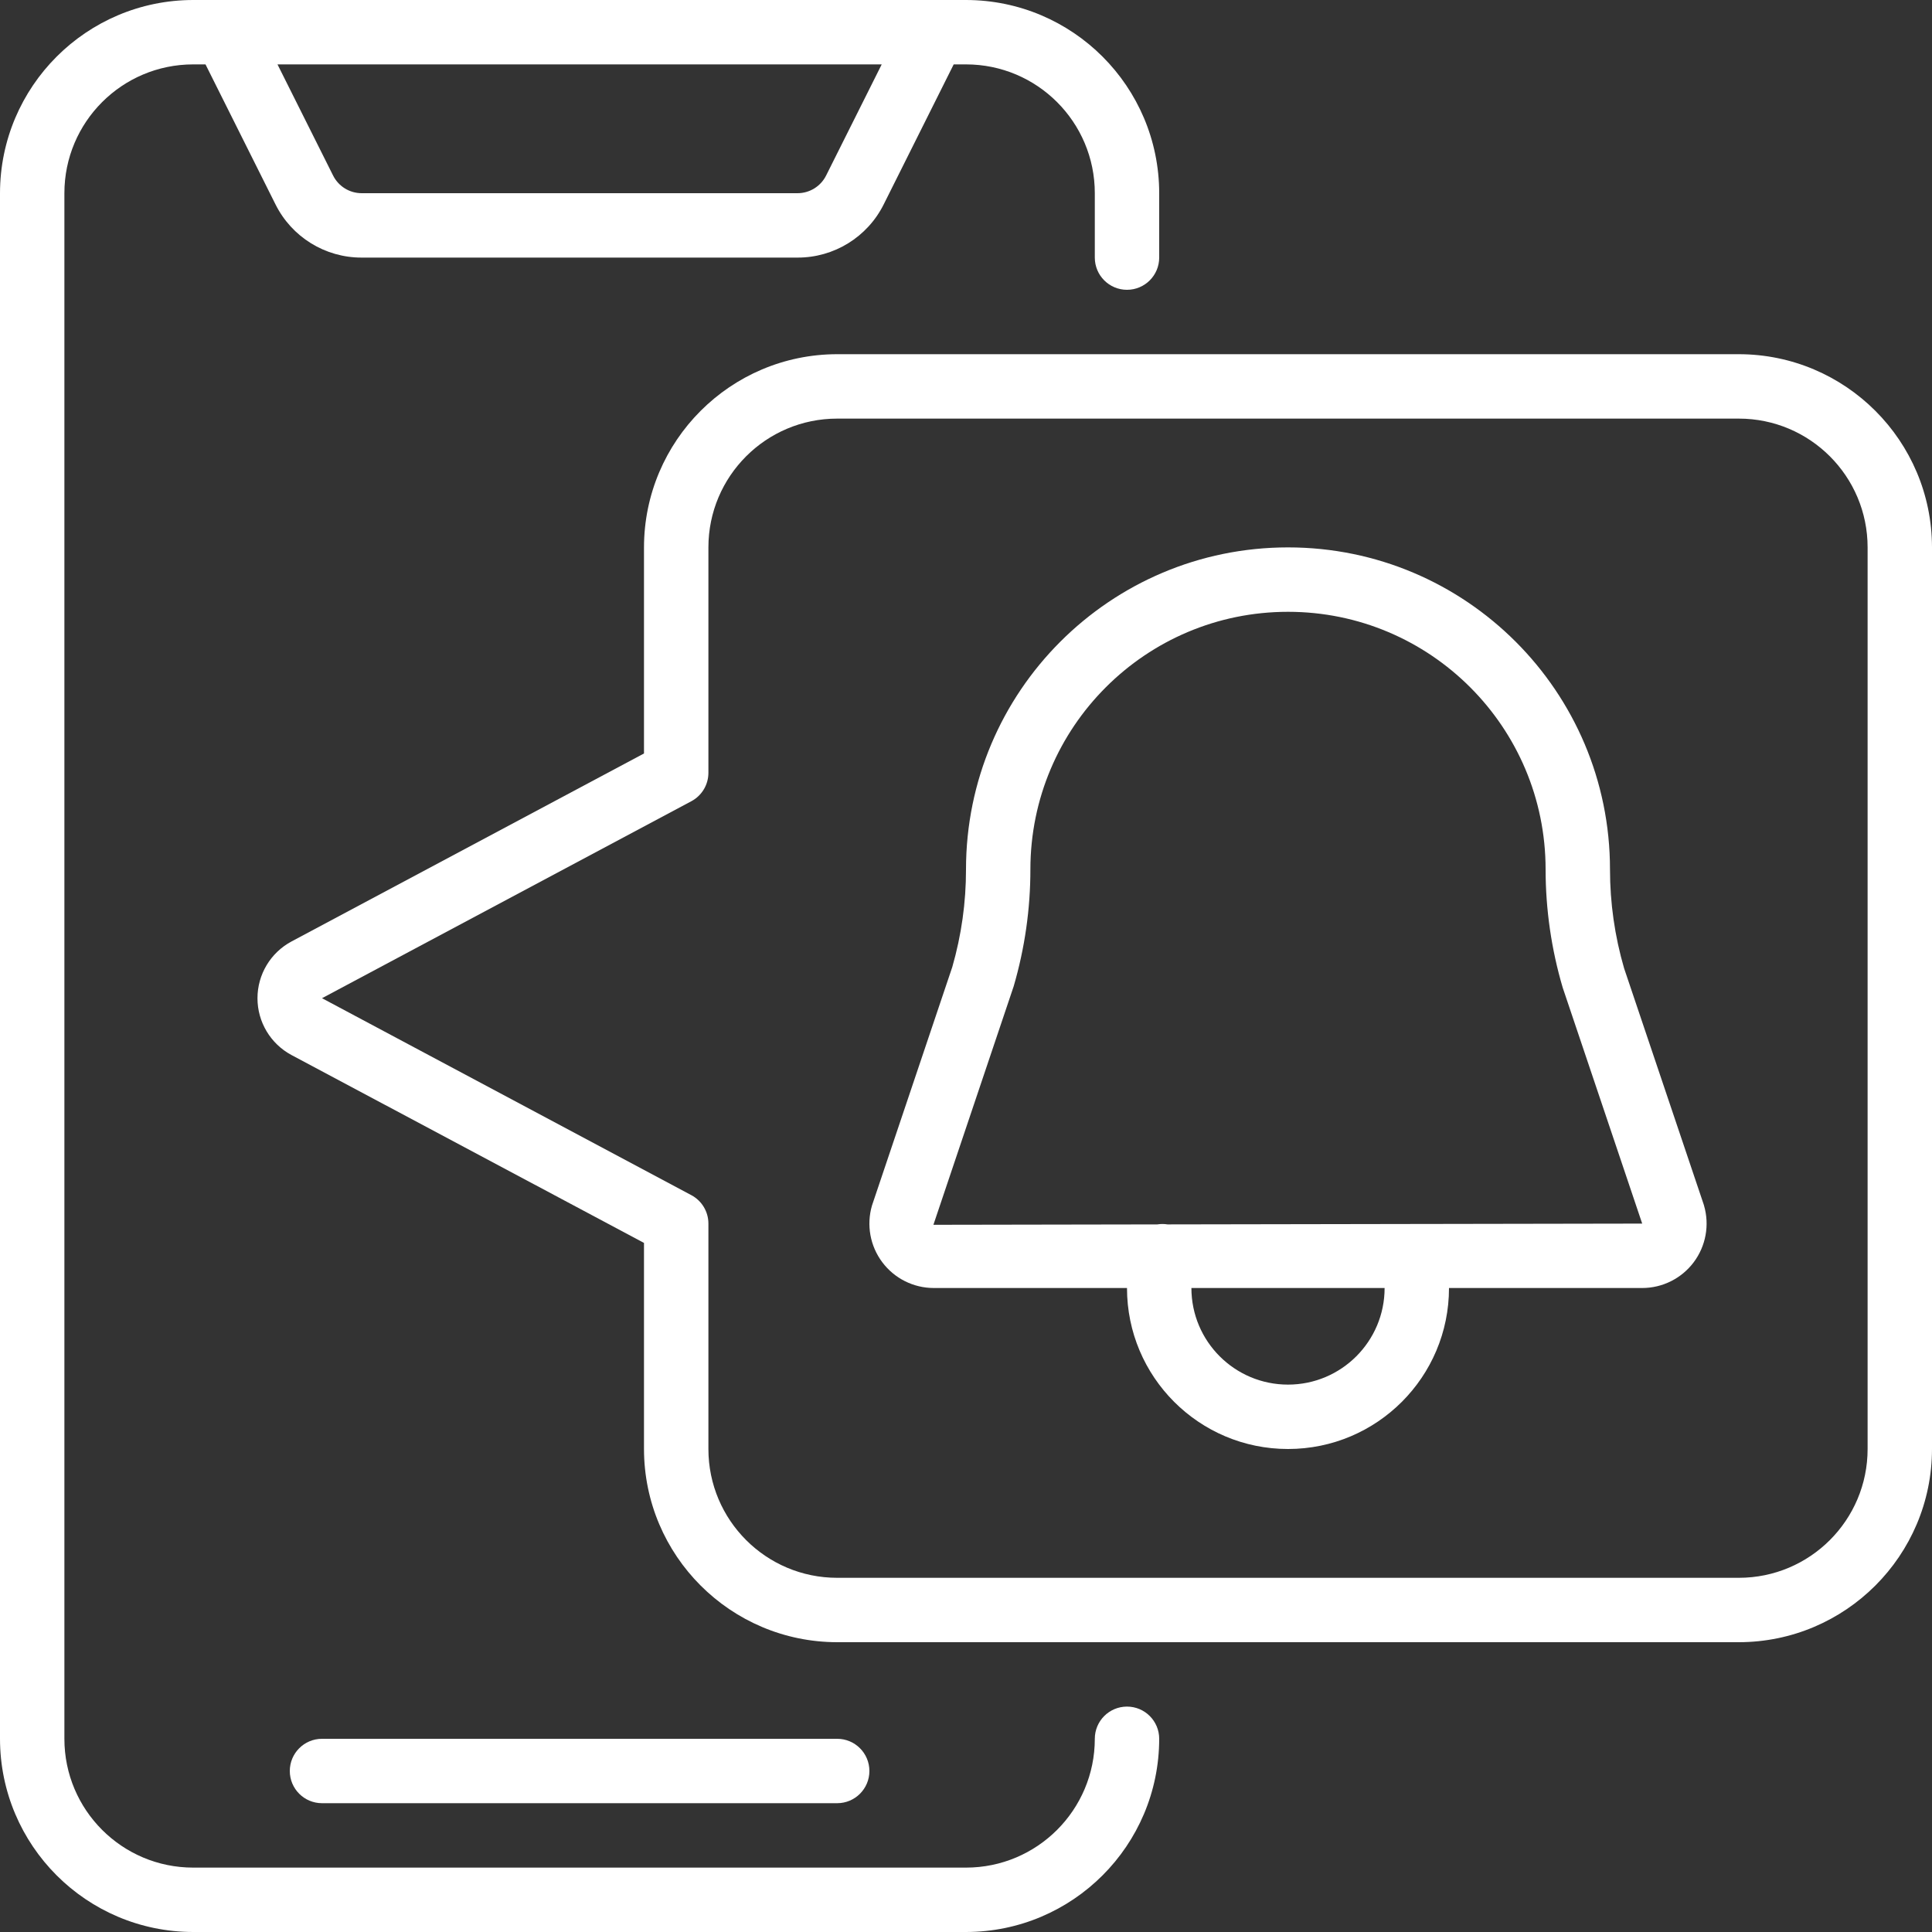 <svg width="100" height="100" viewBox="0 0 100 100" fill="none" xmlns="http://www.w3.org/2000/svg">
<rect x="0" y="0" width="100" height="100" fill="#333333" stroke="none"/>
<path d="M58.333 88.333C57.413 88.333 56.667 89.079 56.667 90C56.667 93.682 53.682 96.667 50 96.667H10C6.318 96.667 3.333 93.682 3.333 90V10C3.333 6.318 6.318 3.333 10 3.333H10.637L14.255 10.57C15.097 12.268 16.831 13.34 18.727 13.333H41.273C43.169 13.34 44.903 12.268 45.745 10.57L49.363 3.333H50C53.682 3.333 56.667 6.318 56.667 10V13.333C56.667 14.254 57.413 15 58.333 15C59.254 15 60 14.254 60 13.333V10C59.995 4.479 55.521 0.006 50 0H10C4.479 0.006 0.006 4.479 0 10V90C0.006 95.521 4.479 99.995 10 100H50C55.521 99.995 59.995 95.521 60 90C60 89.079 59.254 88.333 58.333 88.333ZM42.763 9.078C42.483 9.645 41.905 10.002 41.273 10H18.727C18.095 10.002 17.517 9.645 17.237 9.078L14.363 3.333H45.637L42.763 9.078Z" fill="white"/>
<path d="M43.333 93.333C44.254 93.333 45 92.587 45 91.667C45 90.746 44.254 90 43.333 90H16.667C15.746 90 15 90.746 15 91.667C15 92.587 15.746 93.333 16.667 93.333H43.333Z" fill="white"/>
<path d="M90 18.333H43.333C37.813 18.339 33.339 22.813 33.333 28.333V39L15.085 48.732C14.003 49.312 13.327 50.441 13.327 51.669C13.327 52.897 14.003 54.026 15.085 54.607L33.333 64.333V75C33.339 80.52 37.813 84.994 43.333 85H90C95.521 84.994 99.995 80.52 100 75V28.333C99.995 22.813 95.521 18.339 90 18.333ZM96.667 75C96.667 78.682 93.682 81.667 90 81.667H43.333C39.651 81.667 36.667 78.682 36.667 75V63.333C36.667 62.718 36.328 62.152 35.785 61.862L16.667 51.667L35.79 41.468C36.33 41.178 36.667 40.613 36.667 40V28.333C36.667 24.651 39.651 21.667 43.333 21.667H90C93.682 21.667 96.667 24.651 96.667 28.333V75Z" fill="white"/>
<path d="M88.18 62.333L84.063 50.118C83.579 48.456 83.333 46.732 83.333 45C83.333 35.795 75.871 28.333 66.667 28.333C57.462 28.333 50 35.795 50 45C50.002 46.709 49.763 48.411 49.29 50.053L45.133 62.4C44.84 63.407 45.037 64.494 45.667 65.333C46.296 66.173 47.284 66.667 48.333 66.667H58.333C58.333 71.269 62.064 75 66.667 75C71.269 75 75 71.269 75 66.667H85C86.049 66.667 87.037 66.173 87.667 65.333C88.296 64.494 88.494 63.407 88.2 62.4L88.18 62.333ZM66.667 71.667C63.905 71.667 61.667 69.428 61.667 66.667H71.667C71.667 69.428 69.428 71.667 66.667 71.667ZM73.353 63.353C73.304 63.351 73.254 63.351 73.205 63.353L60.43 63.375C60.256 63.347 60.078 63.347 59.903 63.375L48.313 63.395L52.468 51.05C53.042 49.085 53.334 47.047 53.333 45C53.333 37.636 59.303 31.667 66.667 31.667C74.031 31.667 80 37.636 80 45C80.001 47.071 80.299 49.132 80.885 51.118L85 63.333L73.353 63.353Z" fill="white"/>
</svg>
